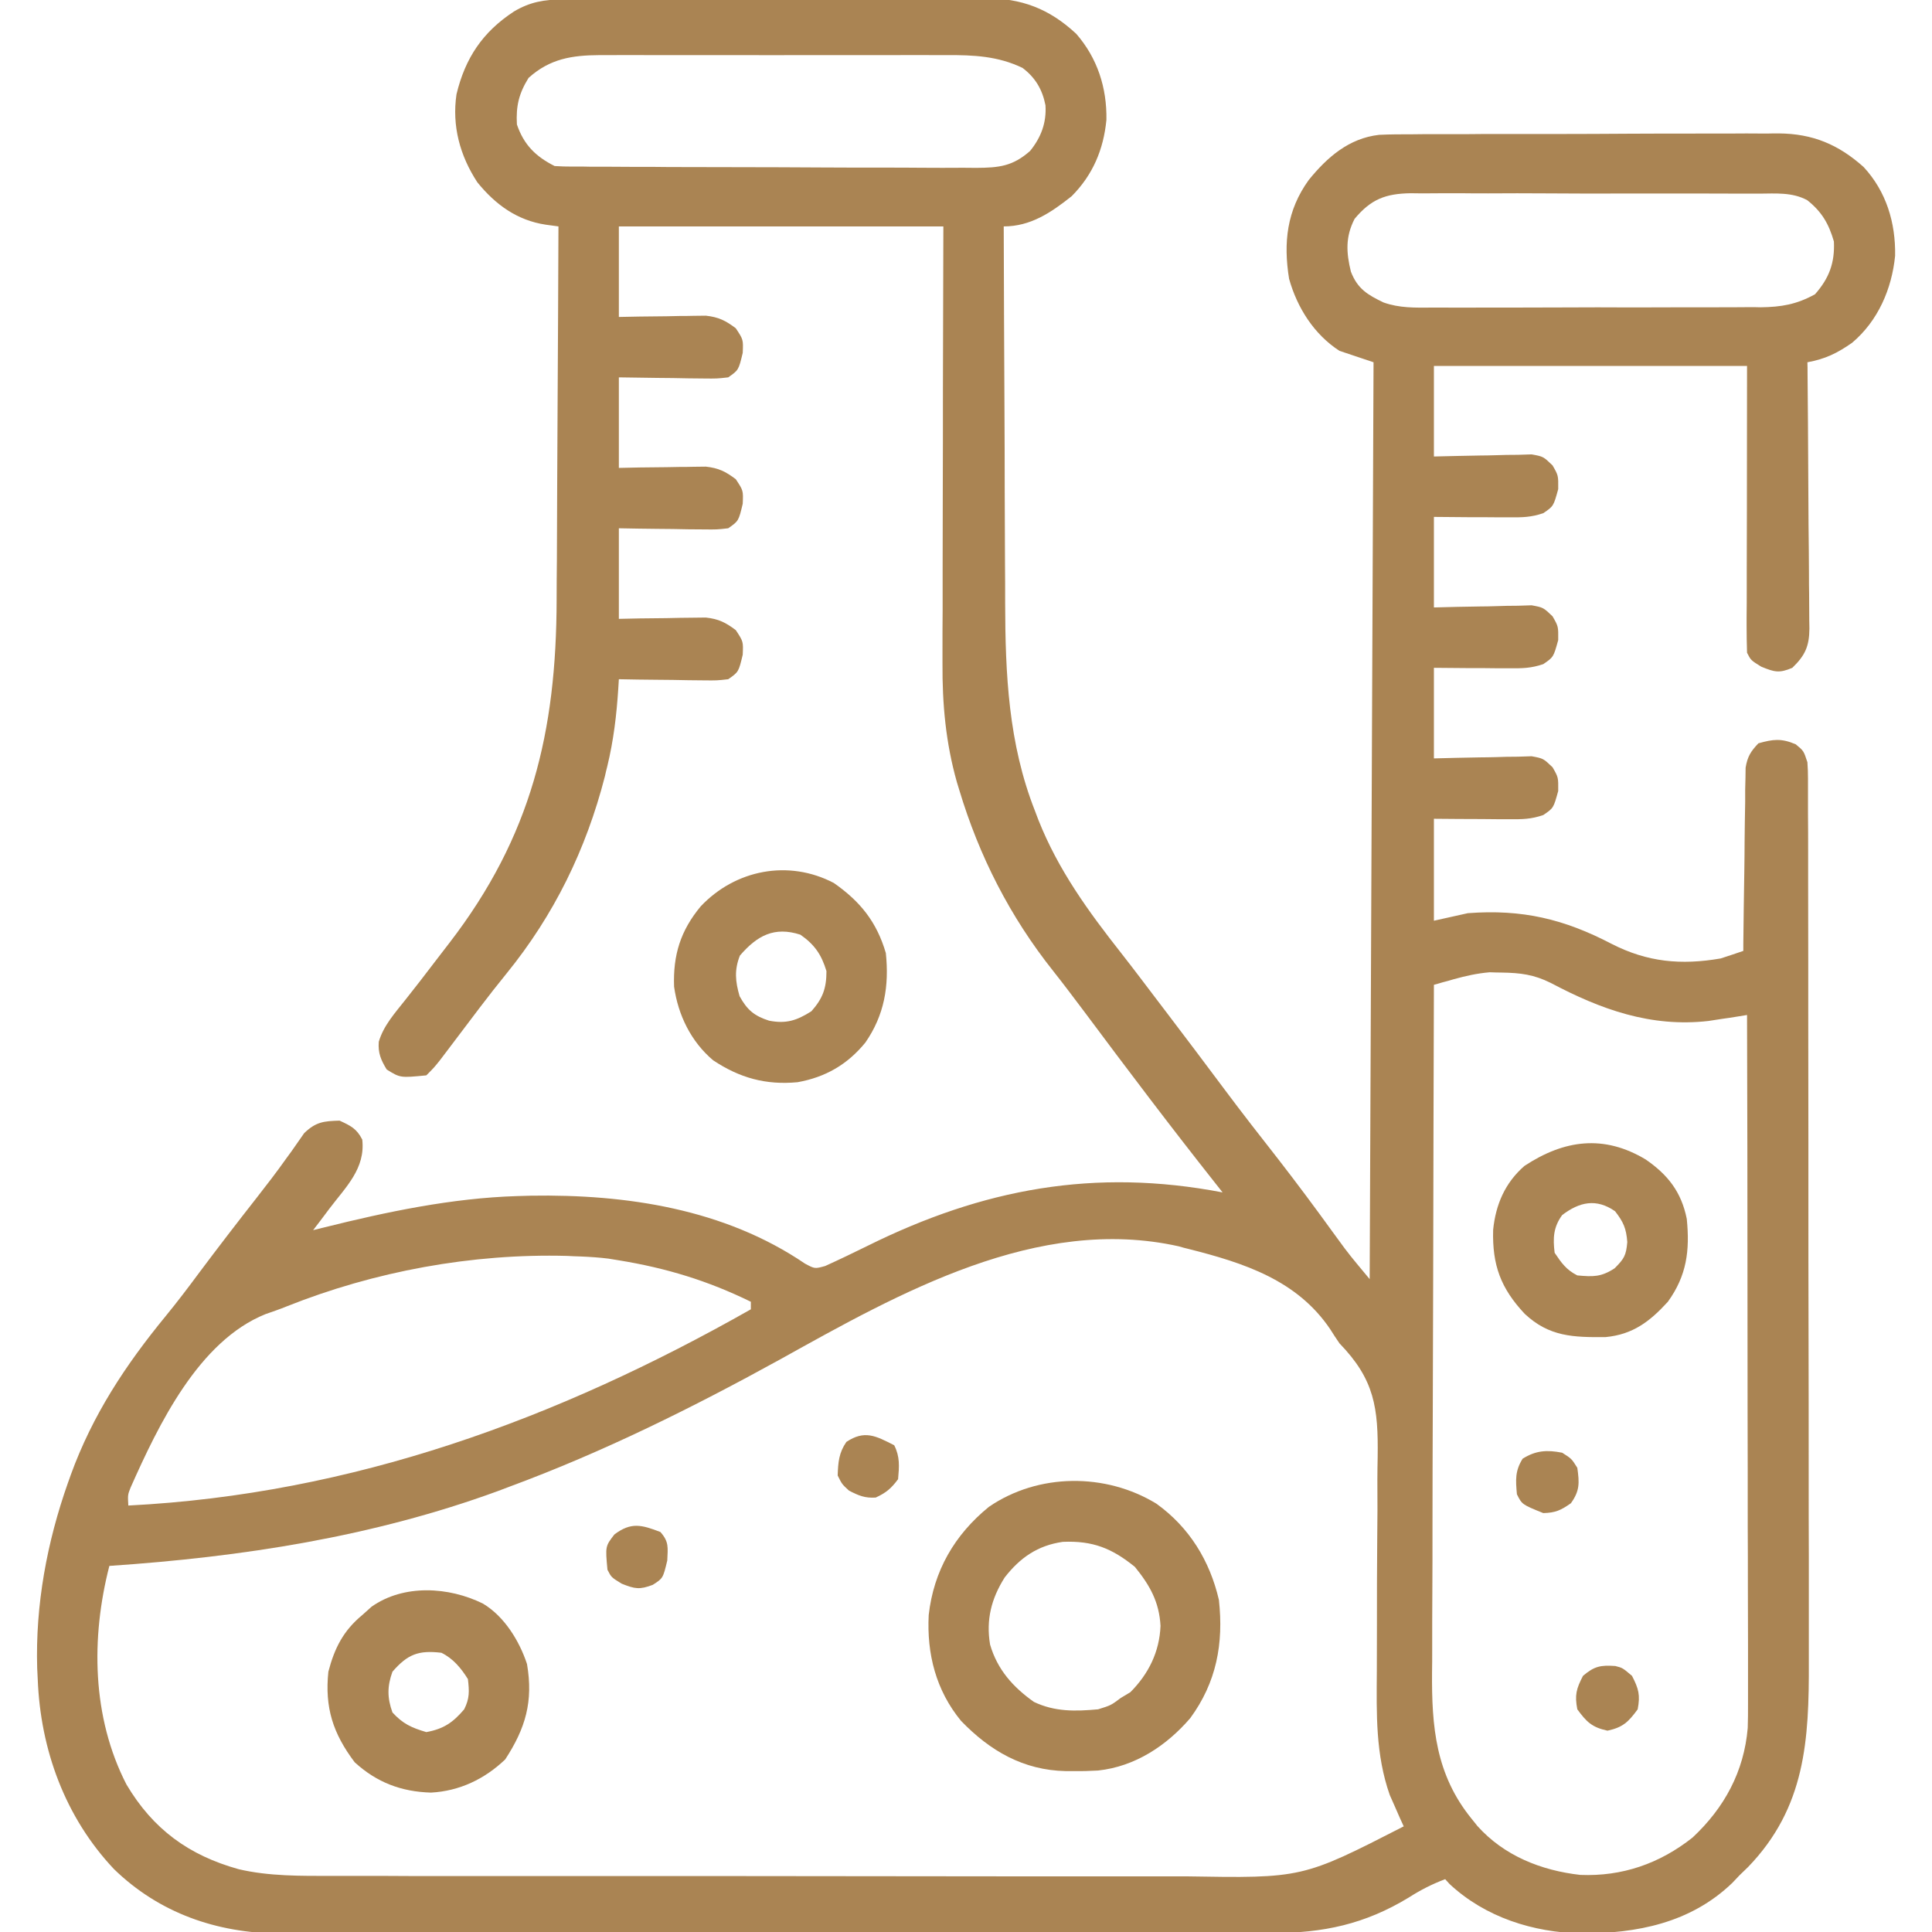 <?xml version="1.0" encoding="UTF-8"?>
<svg xmlns="http://www.w3.org/2000/svg" xmlns:xlink="http://www.w3.org/1999/xlink" width="53px" height="53px" viewBox="0 0 53 53" version="1.1">
<g id="surface1">
<path style=" stroke:none;fill-rule:nonzero;fill:rgb(66.667%,51.765%,32.549%);fill-opacity:1;" d="M 15.445 -0.016 C 15.555 -0.016 15.664 -0.016 15.773 -0.016 C 15.895 -0.02 16.012 -0.02 16.137 -0.02 C 16.262 -0.02 16.387 -0.02 16.516 -0.02 C 16.934 -0.023 17.352 -0.023 17.766 -0.023 C 17.91 -0.023 18.055 -0.027 18.199 -0.027 C 18.875 -0.027 19.551 -0.031 20.227 -0.031 C 21.004 -0.031 21.781 -0.035 22.562 -0.039 C 23.164 -0.043 23.766 -0.043 24.371 -0.043 C 24.73 -0.043 25.09 -0.043 25.449 -0.047 C 25.848 -0.051 26.25 -0.051 26.652 -0.047 C 26.77 -0.051 26.887 -0.051 27.012 -0.051 C 28.027 -0.047 28.777 0.234 29.523 0.926 C 30.105 1.594 30.367 2.406 30.352 3.289 C 30.273 4.105 29.977 4.801 29.398 5.383 C 28.832 5.832 28.273 6.211 27.535 6.211 C 27.539 7.863 27.547 9.512 27.555 11.164 C 27.559 11.934 27.562 12.699 27.562 13.465 C 27.566 14.137 27.566 14.805 27.57 15.473 C 27.574 15.828 27.574 16.18 27.574 16.535 C 27.578 18.492 27.664 20.398 28.391 22.242 C 28.438 22.363 28.438 22.363 28.484 22.488 C 29.031 23.867 29.852 24.996 30.762 26.152 C 31.102 26.586 31.434 27.027 31.766 27.465 C 31.836 27.555 31.906 27.648 31.977 27.742 C 32.52 28.453 33.055 29.168 33.59 29.883 C 34.074 30.531 34.57 31.168 35.07 31.805 C 35.582 32.465 36.082 33.137 36.57 33.812 C 36.656 33.926 36.656 33.926 36.742 34.047 C 36.789 34.113 36.84 34.18 36.891 34.25 C 37.109 34.539 37.344 34.812 37.574 35.09 C 37.609 26.789 37.645 18.488 37.68 9.938 C 37.371 9.836 37.066 9.734 36.746 9.625 C 36.051 9.176 35.586 8.445 35.363 7.648 C 35.203 6.656 35.301 5.77 35.902 4.938 C 36.41 4.312 37.004 3.793 37.832 3.699 C 38.141 3.684 38.445 3.684 38.754 3.684 C 38.871 3.684 38.988 3.68 39.105 3.68 C 39.492 3.68 39.875 3.68 40.262 3.68 C 40.527 3.676 40.797 3.676 41.062 3.676 C 41.625 3.676 42.188 3.676 42.75 3.676 C 43.395 3.676 44.043 3.672 44.688 3.668 C 45.312 3.664 45.938 3.664 46.562 3.664 C 46.828 3.664 47.094 3.664 47.355 3.664 C 47.727 3.66 48.098 3.66 48.469 3.664 C 48.578 3.66 48.688 3.66 48.797 3.66 C 49.727 3.668 50.43 3.961 51.125 4.582 C 51.746 5.254 52.004 6.109 51.988 7.016 C 51.898 7.93 51.516 8.809 50.805 9.406 C 50.395 9.691 50.074 9.848 49.582 9.938 C 49.586 10.035 49.586 10.133 49.586 10.234 C 49.594 11.152 49.602 12.07 49.605 12.988 C 49.609 13.461 49.609 13.934 49.613 14.406 C 49.621 14.859 49.621 15.316 49.625 15.773 C 49.625 15.945 49.625 16.121 49.629 16.293 C 49.629 16.535 49.633 16.781 49.633 17.023 C 49.633 17.133 49.633 17.133 49.637 17.242 C 49.633 17.73 49.52 17.98 49.168 18.32 C 48.809 18.473 48.68 18.438 48.316 18.289 C 48.031 18.113 48.031 18.113 47.926 17.906 C 47.918 17.66 47.914 17.41 47.914 17.164 C 47.914 17.047 47.914 17.047 47.914 16.926 C 47.918 16.672 47.918 16.422 47.918 16.168 C 47.918 16.012 47.918 15.855 47.918 15.699 C 47.918 15.121 47.922 14.539 47.922 13.961 C 47.922 12.668 47.926 11.375 47.926 10.039 C 45.094 10.039 42.258 10.039 39.336 10.039 C 39.336 10.859 39.336 11.68 39.336 12.523 C 39.652 12.516 39.652 12.516 39.977 12.508 C 40.184 12.504 40.391 12.5 40.598 12.496 C 40.738 12.496 40.883 12.492 41.023 12.488 C 41.23 12.48 41.434 12.477 41.641 12.477 C 41.828 12.473 41.828 12.473 42.016 12.465 C 42.336 12.523 42.336 12.523 42.59 12.766 C 42.75 13.043 42.75 13.043 42.746 13.418 C 42.617 13.887 42.617 13.887 42.336 14.078 C 42.004 14.191 41.762 14.195 41.41 14.191 C 41.289 14.191 41.168 14.191 41.043 14.191 C 40.918 14.191 40.793 14.188 40.664 14.188 C 40.535 14.188 40.41 14.188 40.277 14.188 C 39.965 14.184 39.648 14.184 39.336 14.18 C 39.336 15 39.336 15.82 39.336 16.664 C 39.547 16.66 39.758 16.652 39.977 16.648 C 40.184 16.645 40.391 16.641 40.598 16.637 C 40.738 16.637 40.883 16.633 41.023 16.629 C 41.23 16.621 41.434 16.617 41.641 16.617 C 41.828 16.613 41.828 16.613 42.016 16.605 C 42.336 16.664 42.336 16.664 42.59 16.906 C 42.75 17.184 42.75 17.184 42.746 17.559 C 42.617 18.027 42.617 18.027 42.336 18.219 C 42.004 18.332 41.762 18.336 41.41 18.332 C 41.289 18.332 41.168 18.332 41.043 18.332 C 40.918 18.332 40.793 18.328 40.664 18.328 C 40.535 18.328 40.41 18.328 40.277 18.328 C 39.965 18.324 39.648 18.324 39.336 18.32 C 39.336 19.141 39.336 19.961 39.336 20.805 C 39.547 20.801 39.758 20.793 39.977 20.789 C 40.184 20.785 40.391 20.781 40.598 20.777 C 40.738 20.777 40.883 20.773 41.023 20.77 C 41.23 20.762 41.434 20.758 41.641 20.758 C 41.828 20.754 41.828 20.754 42.016 20.746 C 42.336 20.805 42.336 20.805 42.59 21.047 C 42.75 21.324 42.75 21.324 42.746 21.699 C 42.617 22.168 42.617 22.168 42.336 22.359 C 42.004 22.473 41.762 22.477 41.41 22.473 C 41.301 22.473 41.191 22.473 41.078 22.473 C 40.871 22.473 40.871 22.473 40.664 22.469 C 40.223 22.469 39.785 22.465 39.336 22.461 C 39.336 23.387 39.336 24.309 39.336 25.258 C 39.645 25.191 39.949 25.121 40.266 25.051 C 41.758 24.938 42.906 25.211 44.215 25.895 C 45.195 26.395 46.117 26.48 47.203 26.293 C 47.41 26.227 47.617 26.156 47.824 26.086 C 47.824 26.02 47.824 25.957 47.824 25.887 C 47.832 25.211 47.84 24.531 47.852 23.852 C 47.855 23.602 47.859 23.348 47.859 23.094 C 47.863 22.73 47.867 22.367 47.875 22 C 47.875 21.887 47.875 21.773 47.875 21.66 C 47.879 21.5 47.879 21.5 47.883 21.34 C 47.883 21.246 47.887 21.152 47.887 21.059 C 47.938 20.754 48.027 20.613 48.238 20.391 C 48.645 20.277 48.867 20.25 49.262 20.418 C 49.48 20.598 49.48 20.598 49.582 20.91 C 49.594 21.062 49.598 21.215 49.598 21.363 C 49.598 21.457 49.598 21.551 49.598 21.648 C 49.598 21.75 49.598 21.855 49.598 21.961 C 49.598 22.125 49.598 22.125 49.598 22.293 C 49.602 22.66 49.602 23.027 49.602 23.395 C 49.602 23.656 49.602 23.922 49.602 24.184 C 49.605 24.898 49.605 25.617 49.605 26.332 C 49.605 26.781 49.605 27.227 49.605 27.676 C 49.605 28.914 49.609 30.152 49.609 31.395 C 49.609 31.473 49.609 31.551 49.609 31.633 C 49.609 31.715 49.609 31.793 49.609 31.875 C 49.609 32.035 49.609 32.199 49.609 32.359 C 49.609 32.438 49.609 32.52 49.609 32.602 C 49.609 33.895 49.609 35.188 49.613 36.48 C 49.617 37.812 49.617 39.141 49.617 40.469 C 49.617 41.215 49.617 41.961 49.621 42.707 C 49.621 43.41 49.621 44.113 49.621 44.812 C 49.621 45.07 49.621 45.328 49.621 45.586 C 49.629 47.734 49.531 49.582 47.957 51.215 C 47.879 51.293 47.801 51.367 47.719 51.445 C 47.625 51.547 47.625 51.547 47.523 51.652 C 46.379 52.754 44.902 53.043 43.375 53.039 C 42.062 53.012 40.746 52.598 39.766 51.684 C 39.727 51.641 39.688 51.598 39.645 51.551 C 39.281 51.688 38.969 51.848 38.645 52.055 C 37.445 52.785 36.297 53.031 34.906 53.027 C 34.789 53.027 34.668 53.027 34.543 53.027 C 34.215 53.027 33.883 53.027 33.555 53.027 C 33.195 53.027 32.84 53.027 32.48 53.031 C 31.781 53.031 31.082 53.031 30.383 53.031 C 29.816 53.031 29.246 53.031 28.676 53.031 C 28.598 53.031 28.516 53.031 28.43 53.031 C 28.266 53.031 28.102 53.031 27.938 53.031 C 26.395 53.035 24.852 53.031 23.305 53.031 C 21.895 53.031 20.484 53.031 19.078 53.035 C 17.625 53.039 16.176 53.039 14.727 53.039 C 13.914 53.039 13.102 53.039 12.285 53.039 C 11.594 53.039 10.902 53.039 10.211 53.039 C 9.855 53.039 9.504 53.039 9.152 53.039 C 8.766 53.039 8.383 53.039 8 53.039 C 7.891 53.039 7.781 53.039 7.668 53.043 C 5.945 53.027 4.371 52.484 3.125 51.273 C 1.789 49.855 1.109 48.004 1.035 46.062 C 1.031 45.961 1.023 45.859 1.02 45.758 C 0.969 44.027 1.289 42.305 1.863 40.68 C 1.891 40.609 1.914 40.535 1.941 40.461 C 2.539 38.816 3.441 37.449 4.547 36.102 C 4.867 35.711 5.172 35.309 5.473 34.902 C 5.984 34.219 6.504 33.543 7.031 32.871 C 7.312 32.512 7.59 32.152 7.852 31.781 C 7.898 31.719 7.945 31.656 7.992 31.59 C 8.109 31.422 8.227 31.254 8.344 31.086 C 8.664 30.777 8.879 30.754 9.316 30.742 C 9.621 30.883 9.785 30.961 9.938 31.262 C 10.027 32.059 9.488 32.559 9.031 33.164 C 8.969 33.25 8.969 33.25 8.902 33.336 C 8.801 33.473 8.695 33.609 8.59 33.746 C 8.691 33.723 8.789 33.695 8.891 33.672 C 10.613 33.242 12.402 32.867 14.18 32.812 C 14.309 32.809 14.434 32.805 14.562 32.801 C 17.184 32.758 19.875 33.164 22.082 34.664 C 22.352 34.809 22.352 34.809 22.637 34.73 C 23.023 34.555 23.406 34.371 23.785 34.184 C 26.965 32.605 30.035 32.039 33.539 32.711 C 33.477 32.633 33.414 32.551 33.348 32.469 C 32.117 30.914 30.922 29.332 29.734 27.738 C 29.457 27.371 29.18 27 28.895 26.641 C 27.707 25.148 26.859 23.484 26.312 21.66 C 26.293 21.594 26.273 21.527 26.25 21.457 C 25.945 20.379 25.848 19.316 25.855 18.199 C 25.855 18.066 25.855 17.938 25.855 17.801 C 25.855 17.449 25.855 17.094 25.859 16.742 C 25.859 16.371 25.859 16 25.859 15.629 C 25.859 14.93 25.863 14.227 25.863 13.527 C 25.867 12.578 25.867 11.633 25.867 10.684 C 25.871 9.191 25.875 7.703 25.879 6.211 C 22.941 6.211 20.004 6.211 16.977 6.211 C 16.977 7.031 16.977 7.852 16.977 8.695 C 17.164 8.691 17.352 8.688 17.547 8.684 C 17.793 8.68 18.043 8.68 18.289 8.676 C 18.414 8.672 18.539 8.672 18.664 8.668 C 18.785 8.668 18.906 8.668 19.027 8.664 C 19.141 8.664 19.25 8.66 19.363 8.66 C 19.715 8.699 19.902 8.793 20.184 9.004 C 20.391 9.316 20.391 9.316 20.375 9.68 C 20.262 10.152 20.262 10.152 19.977 10.352 C 19.668 10.387 19.668 10.387 19.293 10.383 C 19.156 10.383 19.023 10.379 18.883 10.379 C 18.742 10.375 18.602 10.375 18.457 10.371 C 18.316 10.371 18.172 10.367 18.027 10.367 C 17.68 10.363 17.328 10.359 16.977 10.352 C 16.977 11.172 16.977 11.992 16.977 12.836 C 17.164 12.832 17.352 12.828 17.547 12.824 C 17.793 12.82 18.043 12.82 18.289 12.816 C 18.414 12.812 18.539 12.812 18.664 12.809 C 18.785 12.809 18.906 12.809 19.027 12.805 C 19.141 12.805 19.25 12.801 19.363 12.801 C 19.715 12.84 19.902 12.934 20.184 13.145 C 20.391 13.457 20.391 13.457 20.375 13.82 C 20.262 14.293 20.262 14.293 19.977 14.492 C 19.668 14.527 19.668 14.527 19.293 14.523 C 19.156 14.523 19.023 14.52 18.883 14.52 C 18.742 14.516 18.602 14.516 18.457 14.512 C 18.316 14.512 18.172 14.508 18.027 14.508 C 17.68 14.504 17.328 14.5 16.977 14.492 C 16.977 15.312 16.977 16.133 16.977 16.977 C 17.164 16.973 17.352 16.969 17.547 16.965 C 17.793 16.961 18.043 16.961 18.289 16.957 C 18.414 16.953 18.539 16.953 18.664 16.949 C 18.844 16.949 18.844 16.949 19.027 16.945 C 19.195 16.945 19.195 16.945 19.363 16.941 C 19.715 16.98 19.902 17.074 20.184 17.285 C 20.391 17.598 20.391 17.598 20.375 17.961 C 20.262 18.434 20.262 18.434 19.977 18.633 C 19.668 18.668 19.668 18.668 19.293 18.664 C 19.156 18.664 19.023 18.66 18.883 18.66 C 18.742 18.656 18.602 18.656 18.457 18.652 C 18.316 18.652 18.172 18.648 18.027 18.648 C 17.68 18.645 17.328 18.641 16.977 18.633 C 16.973 18.719 16.965 18.805 16.961 18.891 C 16.914 19.617 16.832 20.312 16.66 21.02 C 16.637 21.113 16.613 21.203 16.594 21.297 C 16.078 23.305 15.199 25.102 13.895 26.707 C 13.398 27.316 12.93 27.949 12.453 28.578 C 12.387 28.668 12.316 28.758 12.246 28.852 C 12.156 28.973 12.156 28.973 12.062 29.094 C 11.902 29.293 11.902 29.293 11.695 29.5 C 10.98 29.57 10.98 29.57 10.609 29.34 C 10.449 29.078 10.367 28.887 10.391 28.578 C 10.523 28.129 10.84 27.785 11.125 27.422 C 11.387 27.094 11.645 26.758 11.898 26.426 C 12.043 26.238 12.184 26.051 12.328 25.867 C 14.578 22.945 15.262 20.078 15.27 16.453 C 15.27 16.09 15.273 15.73 15.277 15.367 C 15.281 14.688 15.281 14.008 15.285 13.324 C 15.289 12.551 15.293 11.773 15.297 10.996 C 15.309 9.402 15.312 7.805 15.32 6.211 C 15.207 6.195 15.09 6.18 14.973 6.164 C 14.188 6.047 13.59 5.613 13.094 5 C 12.617 4.27 12.395 3.453 12.523 2.586 C 12.762 1.594 13.238 0.879 14.098 0.316 C 14.543 0.051 14.93 -0.012 15.445 -0.016 Z M 14.5 2.137 C 14.234 2.566 14.152 2.91 14.18 3.414 C 14.371 3.973 14.695 4.293 15.215 4.555 C 15.379 4.566 15.543 4.57 15.711 4.57 C 15.863 4.57 15.863 4.57 16.023 4.57 C 16.137 4.574 16.254 4.574 16.371 4.574 C 16.492 4.574 16.609 4.574 16.734 4.574 C 17.133 4.578 17.535 4.578 17.934 4.578 C 18.137 4.578 18.137 4.578 18.344 4.582 C 18.992 4.582 19.637 4.586 20.281 4.586 C 21.027 4.586 21.773 4.59 22.52 4.594 C 23.094 4.598 23.672 4.598 24.246 4.598 C 24.59 4.598 24.934 4.598 25.277 4.602 C 25.664 4.605 26.047 4.605 26.43 4.602 C 26.543 4.605 26.66 4.605 26.773 4.605 C 27.406 4.602 27.781 4.562 28.258 4.141 C 28.559 3.77 28.711 3.367 28.68 2.887 C 28.594 2.453 28.402 2.129 28.051 1.863 C 27.379 1.539 26.711 1.508 25.973 1.512 C 25.863 1.512 25.75 1.512 25.637 1.512 C 25.273 1.508 24.91 1.512 24.547 1.512 C 24.293 1.512 24.039 1.512 23.781 1.512 C 23.25 1.512 22.719 1.512 22.188 1.512 C 21.508 1.516 20.824 1.512 20.145 1.512 C 19.621 1.512 19.094 1.512 18.57 1.512 C 18.32 1.512 18.07 1.512 17.816 1.512 C 17.469 1.508 17.117 1.512 16.766 1.512 C 16.66 1.512 16.559 1.512 16.453 1.512 C 15.691 1.516 15.086 1.609 14.5 2.137 Z M 37.16 6.004 C 36.906 6.496 36.93 6.93 37.059 7.453 C 37.242 7.926 37.516 8.086 37.953 8.297 C 38.391 8.453 38.82 8.441 39.277 8.438 C 39.383 8.438 39.488 8.438 39.594 8.438 C 39.941 8.441 40.285 8.438 40.629 8.438 C 40.871 8.438 41.113 8.438 41.352 8.438 C 41.855 8.438 42.359 8.434 42.863 8.434 C 43.508 8.43 44.152 8.43 44.797 8.434 C 45.297 8.434 45.793 8.43 46.289 8.43 C 46.527 8.43 46.766 8.43 47.004 8.43 C 47.336 8.43 47.668 8.43 48 8.426 C 48.098 8.426 48.195 8.426 48.297 8.43 C 48.871 8.422 49.281 8.352 49.789 8.074 C 50.18 7.633 50.336 7.207 50.309 6.625 C 50.168 6.137 49.977 5.809 49.578 5.492 C 49.168 5.27 48.715 5.309 48.262 5.312 C 48.152 5.312 48.043 5.312 47.926 5.312 C 47.562 5.309 47.195 5.309 46.828 5.309 C 46.574 5.309 46.316 5.309 46.062 5.309 C 45.527 5.309 44.996 5.309 44.461 5.309 C 43.777 5.312 43.094 5.309 42.41 5.305 C 41.883 5.301 41.355 5.301 40.828 5.305 C 40.578 5.305 40.324 5.305 40.074 5.301 C 39.719 5.301 39.367 5.301 39.016 5.305 C 38.859 5.301 38.859 5.301 38.699 5.301 C 38.008 5.312 37.609 5.465 37.16 6.004 Z M 39.879 26.863 C 39.777 26.895 39.676 26.922 39.57 26.949 C 39.492 26.973 39.414 26.996 39.336 27.016 C 39.328 29.68 39.32 32.344 39.316 35.004 C 39.312 36.242 39.309 37.477 39.305 38.715 C 39.301 39.793 39.297 40.871 39.297 41.949 C 39.297 42.52 39.297 43.09 39.293 43.66 C 39.289 44.199 39.289 44.734 39.289 45.273 C 39.289 45.469 39.289 45.668 39.285 45.863 C 39.273 47.367 39.383 48.68 40.371 49.895 C 40.422 49.961 40.477 50.023 40.527 50.09 C 41.262 50.91 42.277 51.312 43.352 51.434 C 44.5 51.48 45.527 51.125 46.43 50.41 C 47.305 49.594 47.844 48.598 47.945 47.402 C 47.953 47.188 47.953 46.969 47.953 46.754 C 47.953 46.633 47.953 46.633 47.953 46.508 C 47.953 46.238 47.953 45.969 47.953 45.695 C 47.953 45.5 47.953 45.305 47.953 45.113 C 47.953 44.586 47.949 44.059 47.949 43.531 C 47.949 42.98 47.949 42.426 47.945 41.875 C 47.945 40.832 47.945 39.789 47.941 38.746 C 47.941 37.555 47.938 36.367 47.938 35.18 C 47.938 32.734 47.934 30.289 47.926 27.844 C 47.832 27.859 47.734 27.875 47.637 27.891 C 47.445 27.922 47.445 27.922 47.25 27.949 C 47.059 27.98 47.059 27.98 46.867 28.008 C 45.285 28.188 43.914 27.691 42.543 26.965 C 42.078 26.734 41.715 26.688 41.191 26.68 C 41.086 26.68 40.977 26.676 40.867 26.672 C 40.512 26.703 40.219 26.77 39.879 26.863 Z M 21.414 37.285 C 19.012 38.609 16.551 39.832 13.973 40.785 C 13.82 40.844 13.82 40.844 13.664 40.902 C 10.227 42.16 6.641 42.711 3 42.957 C 2.492 44.93 2.52 47.109 3.469 48.953 C 4.199 50.184 5.184 50.898 6.547 51.277 C 7.383 51.473 8.258 51.461 9.113 51.461 C 9.223 51.461 9.332 51.461 9.445 51.461 C 9.809 51.461 10.172 51.461 10.535 51.461 C 10.797 51.461 11.059 51.465 11.32 51.465 C 11.953 51.465 12.59 51.465 13.227 51.465 C 13.742 51.465 14.258 51.465 14.773 51.465 C 16.242 51.465 17.711 51.465 19.18 51.465 C 19.262 51.465 19.34 51.465 19.422 51.465 C 19.5 51.465 19.578 51.465 19.66 51.465 C 20.941 51.465 22.223 51.469 23.504 51.469 C 24.82 51.469 26.141 51.473 27.457 51.473 C 28.199 51.473 28.938 51.473 29.676 51.473 C 30.371 51.473 31.066 51.473 31.762 51.473 C 32.016 51.473 32.27 51.473 32.523 51.473 C 35.727 51.527 35.727 51.527 38.508 50.102 C 38.473 50.023 38.438 49.949 38.402 49.871 C 38.355 49.766 38.309 49.66 38.262 49.551 C 38.215 49.449 38.172 49.348 38.125 49.242 C 37.734 48.129 37.762 47.02 37.77 45.855 C 37.773 45.434 37.773 45.012 37.773 44.59 C 37.773 43.805 37.773 43.023 37.781 42.238 C 37.789 41.691 37.789 41.145 37.785 40.594 C 37.785 40.387 37.789 40.18 37.793 39.973 C 37.812 38.617 37.707 37.844 36.746 36.852 C 36.66 36.727 36.574 36.598 36.492 36.465 C 35.586 35.121 34.137 34.648 32.605 34.262 C 32.52 34.242 32.43 34.219 32.34 34.191 C 28.465 33.324 24.68 35.469 21.414 37.285 Z M 7.859 35.84 C 7.668 35.918 7.473 35.984 7.281 36.051 C 5.449 36.789 4.348 39.086 3.582 40.809 C 3.504 41.008 3.504 41.008 3.52 41.301 C 9.668 40.988 15.273 38.938 20.598 35.918 C 20.598 35.852 20.598 35.785 20.598 35.711 C 19.418 35.133 18.273 34.785 16.977 34.574 C 16.883 34.559 16.785 34.543 16.688 34.527 C 16.438 34.496 16.191 34.48 15.941 34.469 C 15.812 34.465 15.684 34.461 15.555 34.453 C 12.949 34.383 10.277 34.875 7.859 35.84 Z M 7.859 35.84 "/>
<path style=" stroke:none;fill-rule:nonzero;fill:rgb(66.667%,51.765%,32.549%);fill-opacity:1;" d="M 31.723 41.25 C 32.625 41.898 33.188 42.812 33.438 43.891 C 33.57 45.09 33.371 46.152 32.652 47.133 C 32 47.891 31.137 48.461 30.125 48.57 C 29.906 48.582 29.688 48.59 29.469 48.586 C 29.391 48.586 29.316 48.586 29.234 48.586 C 28.078 48.562 27.16 48.035 26.363 47.207 C 25.676 46.371 25.422 45.371 25.477 44.305 C 25.613 43.094 26.184 42.105 27.129 41.336 C 28.488 40.406 30.336 40.402 31.723 41.25 Z M 27.562 43.273 C 27.195 43.852 27.047 44.434 27.16 45.113 C 27.359 45.801 27.789 46.281 28.363 46.688 C 28.938 46.961 29.496 46.949 30.125 46.891 C 30.477 46.781 30.477 46.781 30.742 46.582 C 30.832 46.527 30.918 46.477 31.008 46.422 C 31.508 45.922 31.809 45.312 31.836 44.602 C 31.801 43.945 31.543 43.488 31.133 42.984 C 30.504 42.473 29.977 42.262 29.156 42.297 C 28.469 42.395 27.984 42.73 27.562 43.273 Z M 27.562 43.273 "/>
<path style=" stroke:none;fill-rule:nonzero;fill:rgb(66.667%,51.765%,32.549%);fill-opacity:1;" d="M 22.875 24.223 C 23.605 24.734 24.051 25.293 24.301 26.145 C 24.395 27.047 24.262 27.848 23.738 28.602 C 23.246 29.203 22.645 29.551 21.879 29.688 C 21.008 29.77 20.289 29.57 19.562 29.086 C 18.957 28.574 18.602 27.848 18.492 27.066 C 18.461 26.199 18.668 25.531 19.223 24.863 C 20.172 23.859 21.629 23.57 22.875 24.223 Z M 20.297 26.215 C 20.141 26.613 20.172 26.922 20.289 27.328 C 20.496 27.707 20.695 27.871 21.098 28 C 21.562 28.09 21.852 28 22.258 27.742 C 22.57 27.391 22.672 27.113 22.672 26.641 C 22.535 26.188 22.348 25.914 21.957 25.641 C 21.242 25.41 20.77 25.664 20.297 26.215 Z M 20.297 26.215 "/>
<path style=" stroke:none;fill-rule:nonzero;fill:rgb(66.667%,51.765%,32.549%);fill-opacity:1;" d="M 13.25 43.992 C 13.832 44.34 14.246 45.008 14.457 45.648 C 14.633 46.676 14.418 47.41 13.859 48.266 C 13.293 48.805 12.609 49.133 11.824 49.176 C 11.008 49.152 10.336 48.898 9.73 48.344 C 9.133 47.551 8.906 46.844 9.008 45.859 C 9.176 45.215 9.418 44.734 9.938 44.305 C 10.062 44.191 10.062 44.191 10.191 44.078 C 11.074 43.453 12.312 43.527 13.25 43.992 Z M 10.766 45.859 C 10.621 46.262 10.621 46.574 10.766 46.977 C 11.051 47.289 11.293 47.398 11.695 47.516 C 12.168 47.43 12.426 47.254 12.734 46.891 C 12.883 46.594 12.875 46.398 12.836 46.062 C 12.648 45.762 12.434 45.5 12.109 45.34 C 11.48 45.266 11.184 45.379 10.766 45.859 Z M 10.766 45.859 "/>
<path style=" stroke:none;fill-rule:nonzero;fill:rgb(66.667%,51.765%,32.549%);fill-opacity:1;" d="M 45.148 31.809 C 45.754 32.227 46.125 32.699 46.273 33.438 C 46.359 34.309 46.273 34.992 45.754 35.711 C 45.258 36.254 44.793 36.609 44.047 36.68 C 43.16 36.688 42.5 36.672 41.828 36.043 C 41.168 35.34 40.934 34.703 40.961 33.738 C 41.031 33.047 41.285 32.449 41.82 31.984 C 42.91 31.266 43.996 31.117 45.148 31.809 Z M 42.855 33.332 C 42.613 33.664 42.598 33.965 42.648 34.367 C 42.836 34.648 42.969 34.836 43.27 34.988 C 43.703 35.027 43.922 35.035 44.293 34.793 C 44.555 34.531 44.609 34.441 44.641 34.074 C 44.613 33.699 44.535 33.523 44.305 33.227 C 43.793 32.871 43.332 32.969 42.855 33.332 Z M 42.855 33.332 "/>
<path style=" stroke:none;fill-rule:nonzero;fill:rgb(66.667%,51.765%,32.549%);fill-opacity:1;" d="M 44.312 45.703 C 44.512 45.754 44.512 45.754 44.77 45.973 C 44.953 46.328 45 46.5 44.926 46.891 C 44.672 47.238 44.52 47.387 44.098 47.477 C 43.676 47.387 43.523 47.238 43.27 46.891 C 43.195 46.5 43.242 46.328 43.426 45.973 C 43.738 45.707 43.91 45.676 44.312 45.703 Z M 44.312 45.703 "/>
<path style=" stroke:none;fill-rule:nonzero;fill:rgb(66.667%,51.765%,32.549%);fill-opacity:1;" d="M 42.855 39.852 C 43.113 40.016 43.113 40.016 43.27 40.266 C 43.328 40.68 43.34 40.895 43.094 41.238 C 42.82 41.43 42.672 41.5 42.336 41.508 C 41.754 41.273 41.754 41.273 41.613 40.992 C 41.578 40.598 41.559 40.355 41.77 40.016 C 42.133 39.789 42.438 39.77 42.855 39.852 Z M 42.855 39.852 "/>
<path style=" stroke:none;fill-rule:nonzero;fill:rgb(66.667%,51.765%,32.549%);fill-opacity:1;" d="M 18.117 42.027 C 18.355 42.297 18.32 42.449 18.305 42.809 C 18.188 43.297 18.188 43.297 17.906 43.477 C 17.547 43.613 17.418 43.59 17.055 43.445 C 16.77 43.27 16.77 43.27 16.664 43.062 C 16.605 42.418 16.605 42.418 16.855 42.094 C 17.312 41.75 17.598 41.828 18.117 42.027 Z M 18.117 42.027 "/>
<path style=" stroke:none;fill-rule:nonzero;fill:rgb(66.667%,51.765%,32.549%);fill-opacity:1;" d="M 24.531 39.648 C 24.691 39.965 24.668 40.227 24.637 40.578 C 24.449 40.832 24.305 40.953 24.023 41.082 C 23.727 41.102 23.551 41.027 23.289 40.891 C 23.098 40.715 23.098 40.715 22.98 40.477 C 22.992 40.113 23.012 39.855 23.219 39.555 C 23.715 39.227 24.016 39.383 24.531 39.648 Z M 24.531 39.648 "/>
</g>
</svg>
